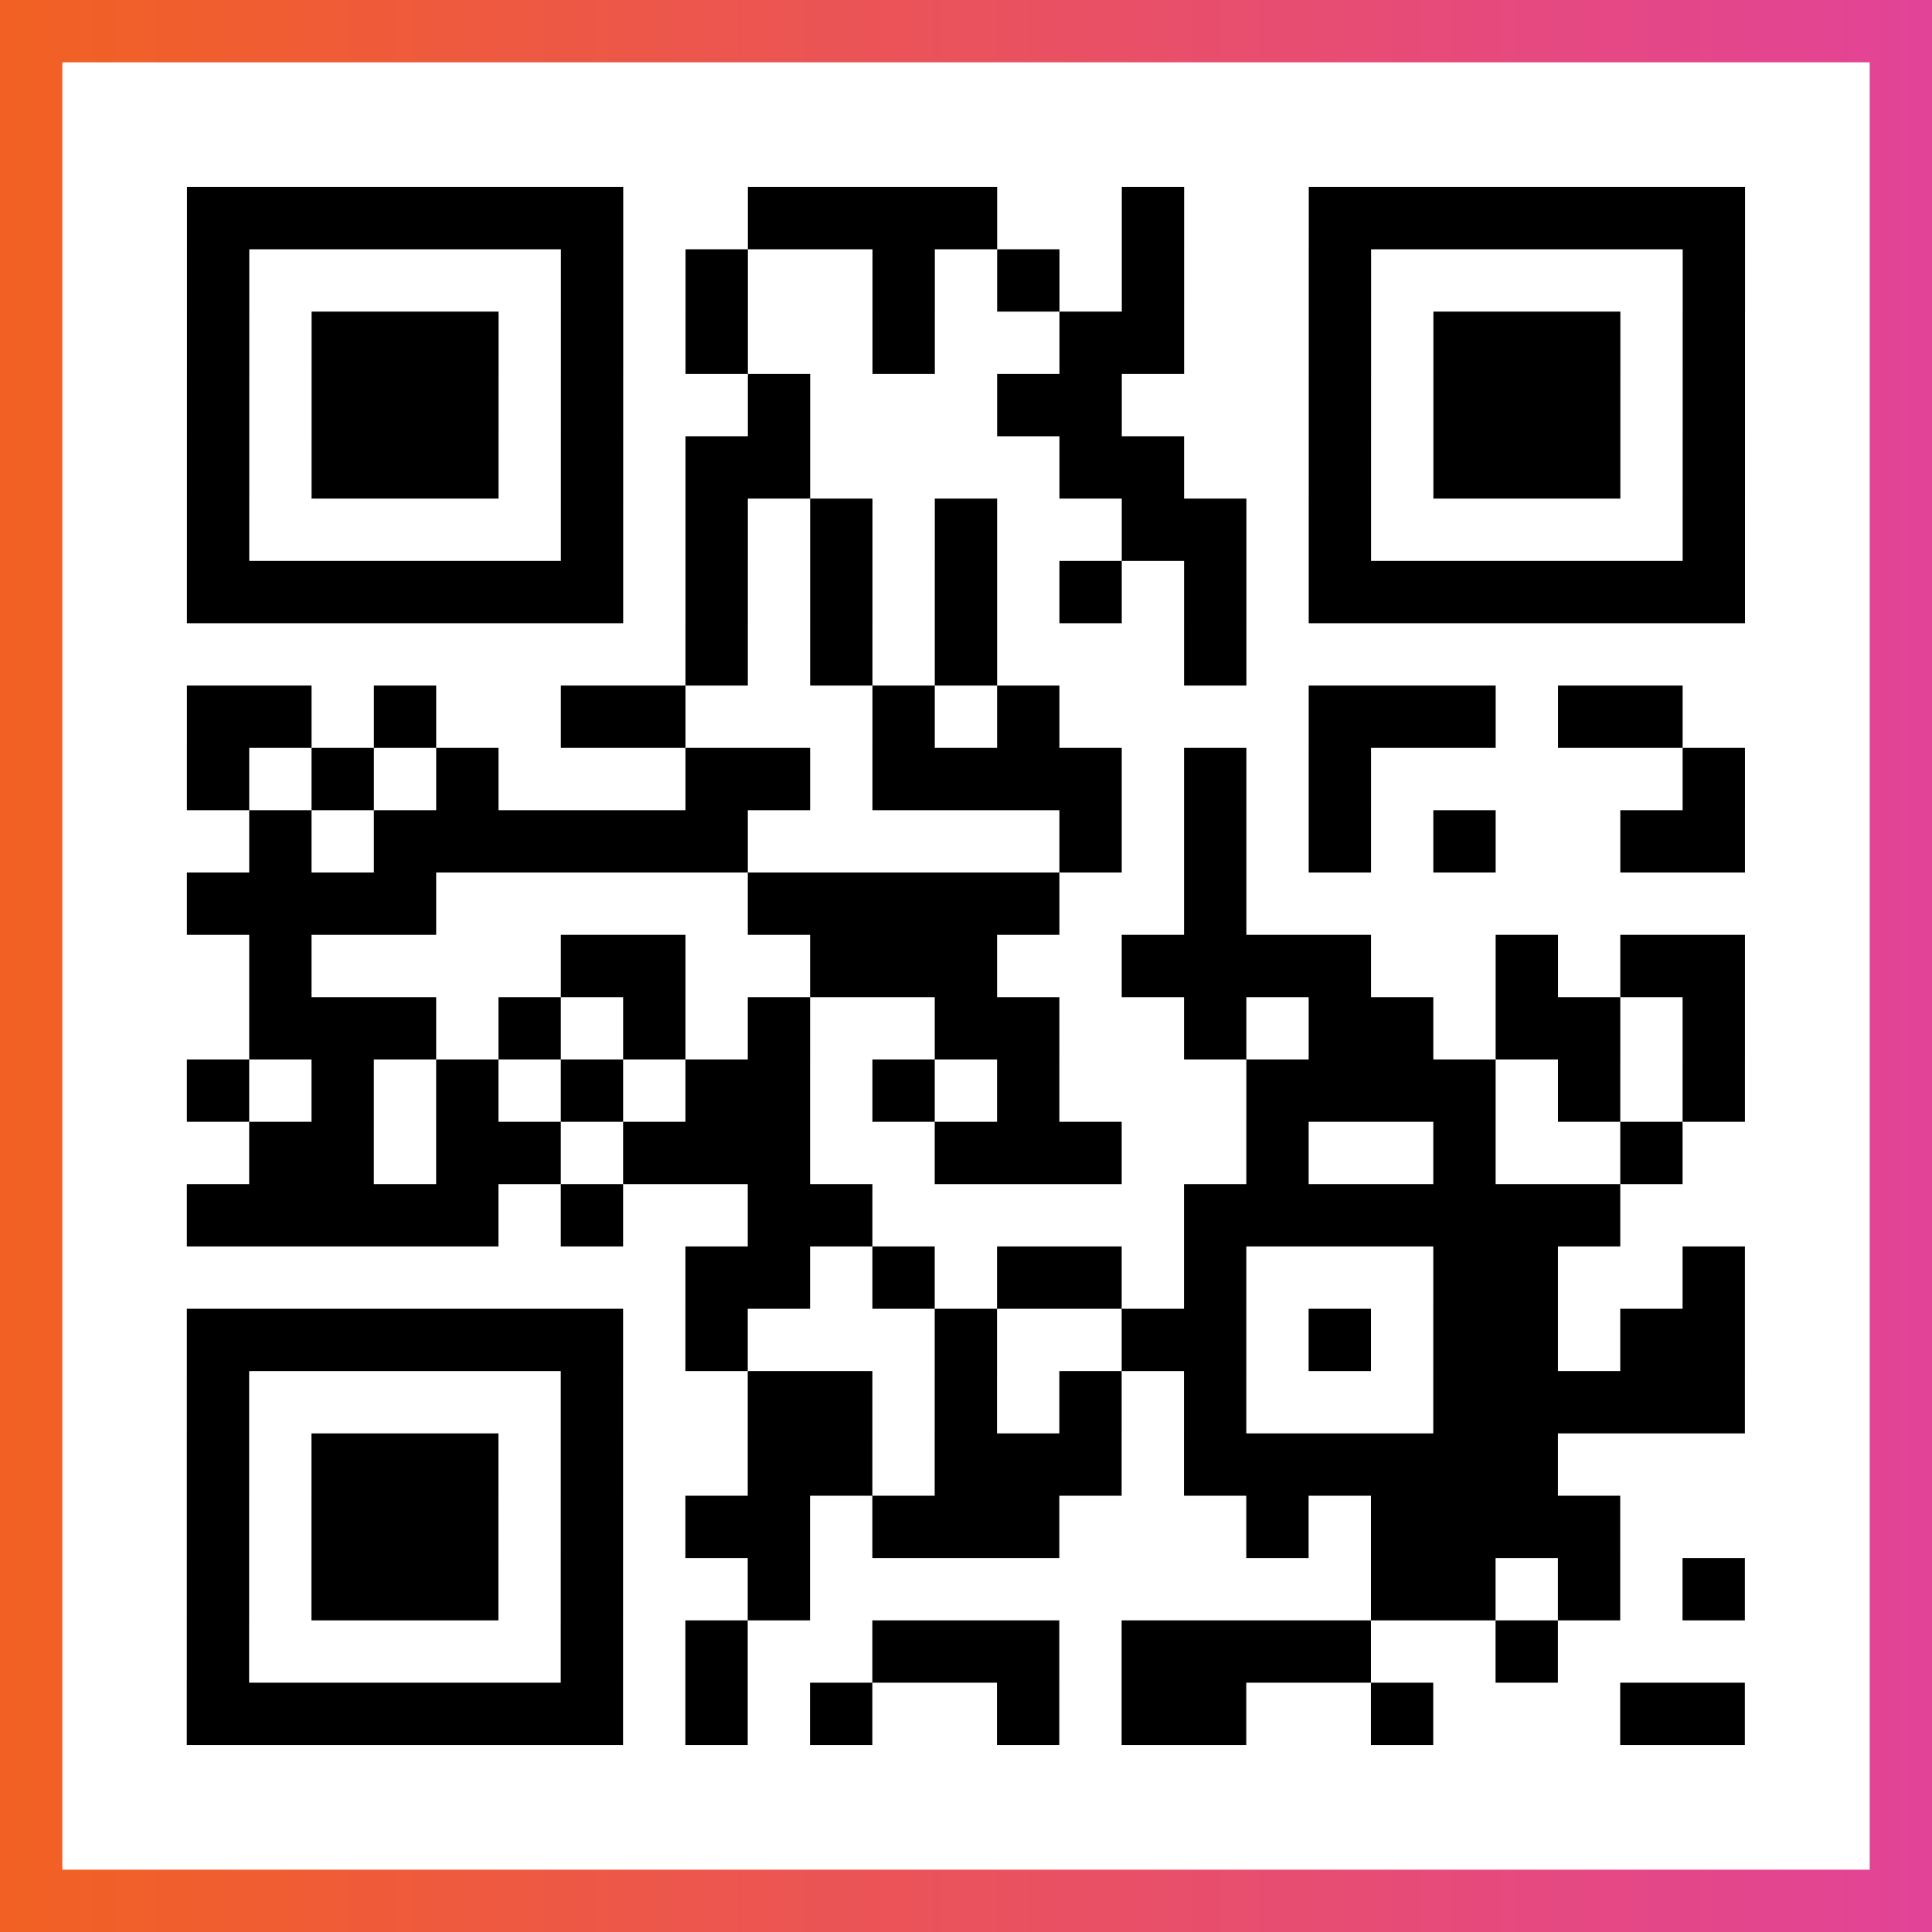<?xml version="1.0" encoding="UTF-8"?>

<svg xmlns="http://www.w3.org/2000/svg" viewBox="-1 -1 31 31" width="93" height="93">
    <rect x="-1" y="-1" width="31" height="31" fill="#333333" stroke="none"/>
    <defs>
      <linearGradient id="primary">
        <stop class="start" offset="0%" stop-color="#f26122"/>
        <stop class="stop" offset="100%" stop-color="#e24398"/>
      </linearGradient>
    </defs>
    <rect x="-1" y="-1" width="31" height="31" fill="url(#primary)"/>
    <rect x="0" y="0" width="29" height="29" fill="#fff"/>
    <path stroke="#000" d="M2 2.5h7m2 0h4m2 0h1m2 0h7m-25 1h1m5 0h1m1 0h1m2 0h1m1 0h1m1 0h1m2 0h1m5 0h1m-25 1h1m1 0h3m1 0h1m1 0h1m2 0h1m2 0h2m2 0h1m1 0h3m1 0h1m-25 1h1m1 0h3m1 0h1m2 0h1m3 0h2m3 0h1m1 0h3m1 0h1m-25 1h1m1 0h3m1 0h1m1 0h2m4 0h2m2 0h1m1 0h3m1 0h1m-25 1h1m5 0h1m1 0h1m1 0h1m1 0h1m2 0h2m1 0h1m5 0h1m-25 1h7m1 0h1m1 0h1m1 0h1m1 0h1m1 0h1m1 0h7m-17 1h1m1 0h1m1 0h1m3 0h1m-17 1h2m1 0h1m2 0h2m3 0h1m1 0h1m4 0h3m1 0h2m-24 1h1m1 0h1m1 0h1m3 0h2m1 0h4m1 0h1m1 0h1m5 0h1m-24 1h1m1 0h6m5 0h1m1 0h1m1 0h1m1 0h1m2 0h2m-25 1h4m5 0h5m2 0h1m-16 1h1m4 0h2m2 0h3m2 0h4m2 0h1m1 0h2m-24 1h3m1 0h1m1 0h1m1 0h1m2 0h2m2 0h1m1 0h2m1 0h2m1 0h1m-25 1h1m1 0h1m1 0h1m1 0h1m1 0h2m1 0h1m1 0h1m3 0h4m1 0h1m1 0h1m-24 1h2m1 0h2m1 0h3m2 0h3m2 0h1m2 0h1m2 0h1m-24 1h5m1 0h1m2 0h2m5 0h7m-15 1h2m1 0h1m1 0h2m1 0h1m3 0h2m2 0h1m-25 1h7m1 0h1m3 0h1m2 0h2m1 0h1m1 0h2m1 0h2m-25 1h1m5 0h1m2 0h2m1 0h1m1 0h1m1 0h1m3 0h5m-25 1h1m1 0h3m1 0h1m2 0h2m1 0h3m1 0h6m-22 1h1m1 0h3m1 0h1m1 0h2m1 0h3m3 0h1m1 0h4m-23 1h1m1 0h3m1 0h1m2 0h1m9 0h2m1 0h1m1 0h1m-25 1h1m5 0h1m1 0h1m2 0h3m1 0h4m2 0h1m-22 1h7m1 0h1m1 0h1m2 0h1m1 0h2m2 0h1m3 0h2" />
</svg>
